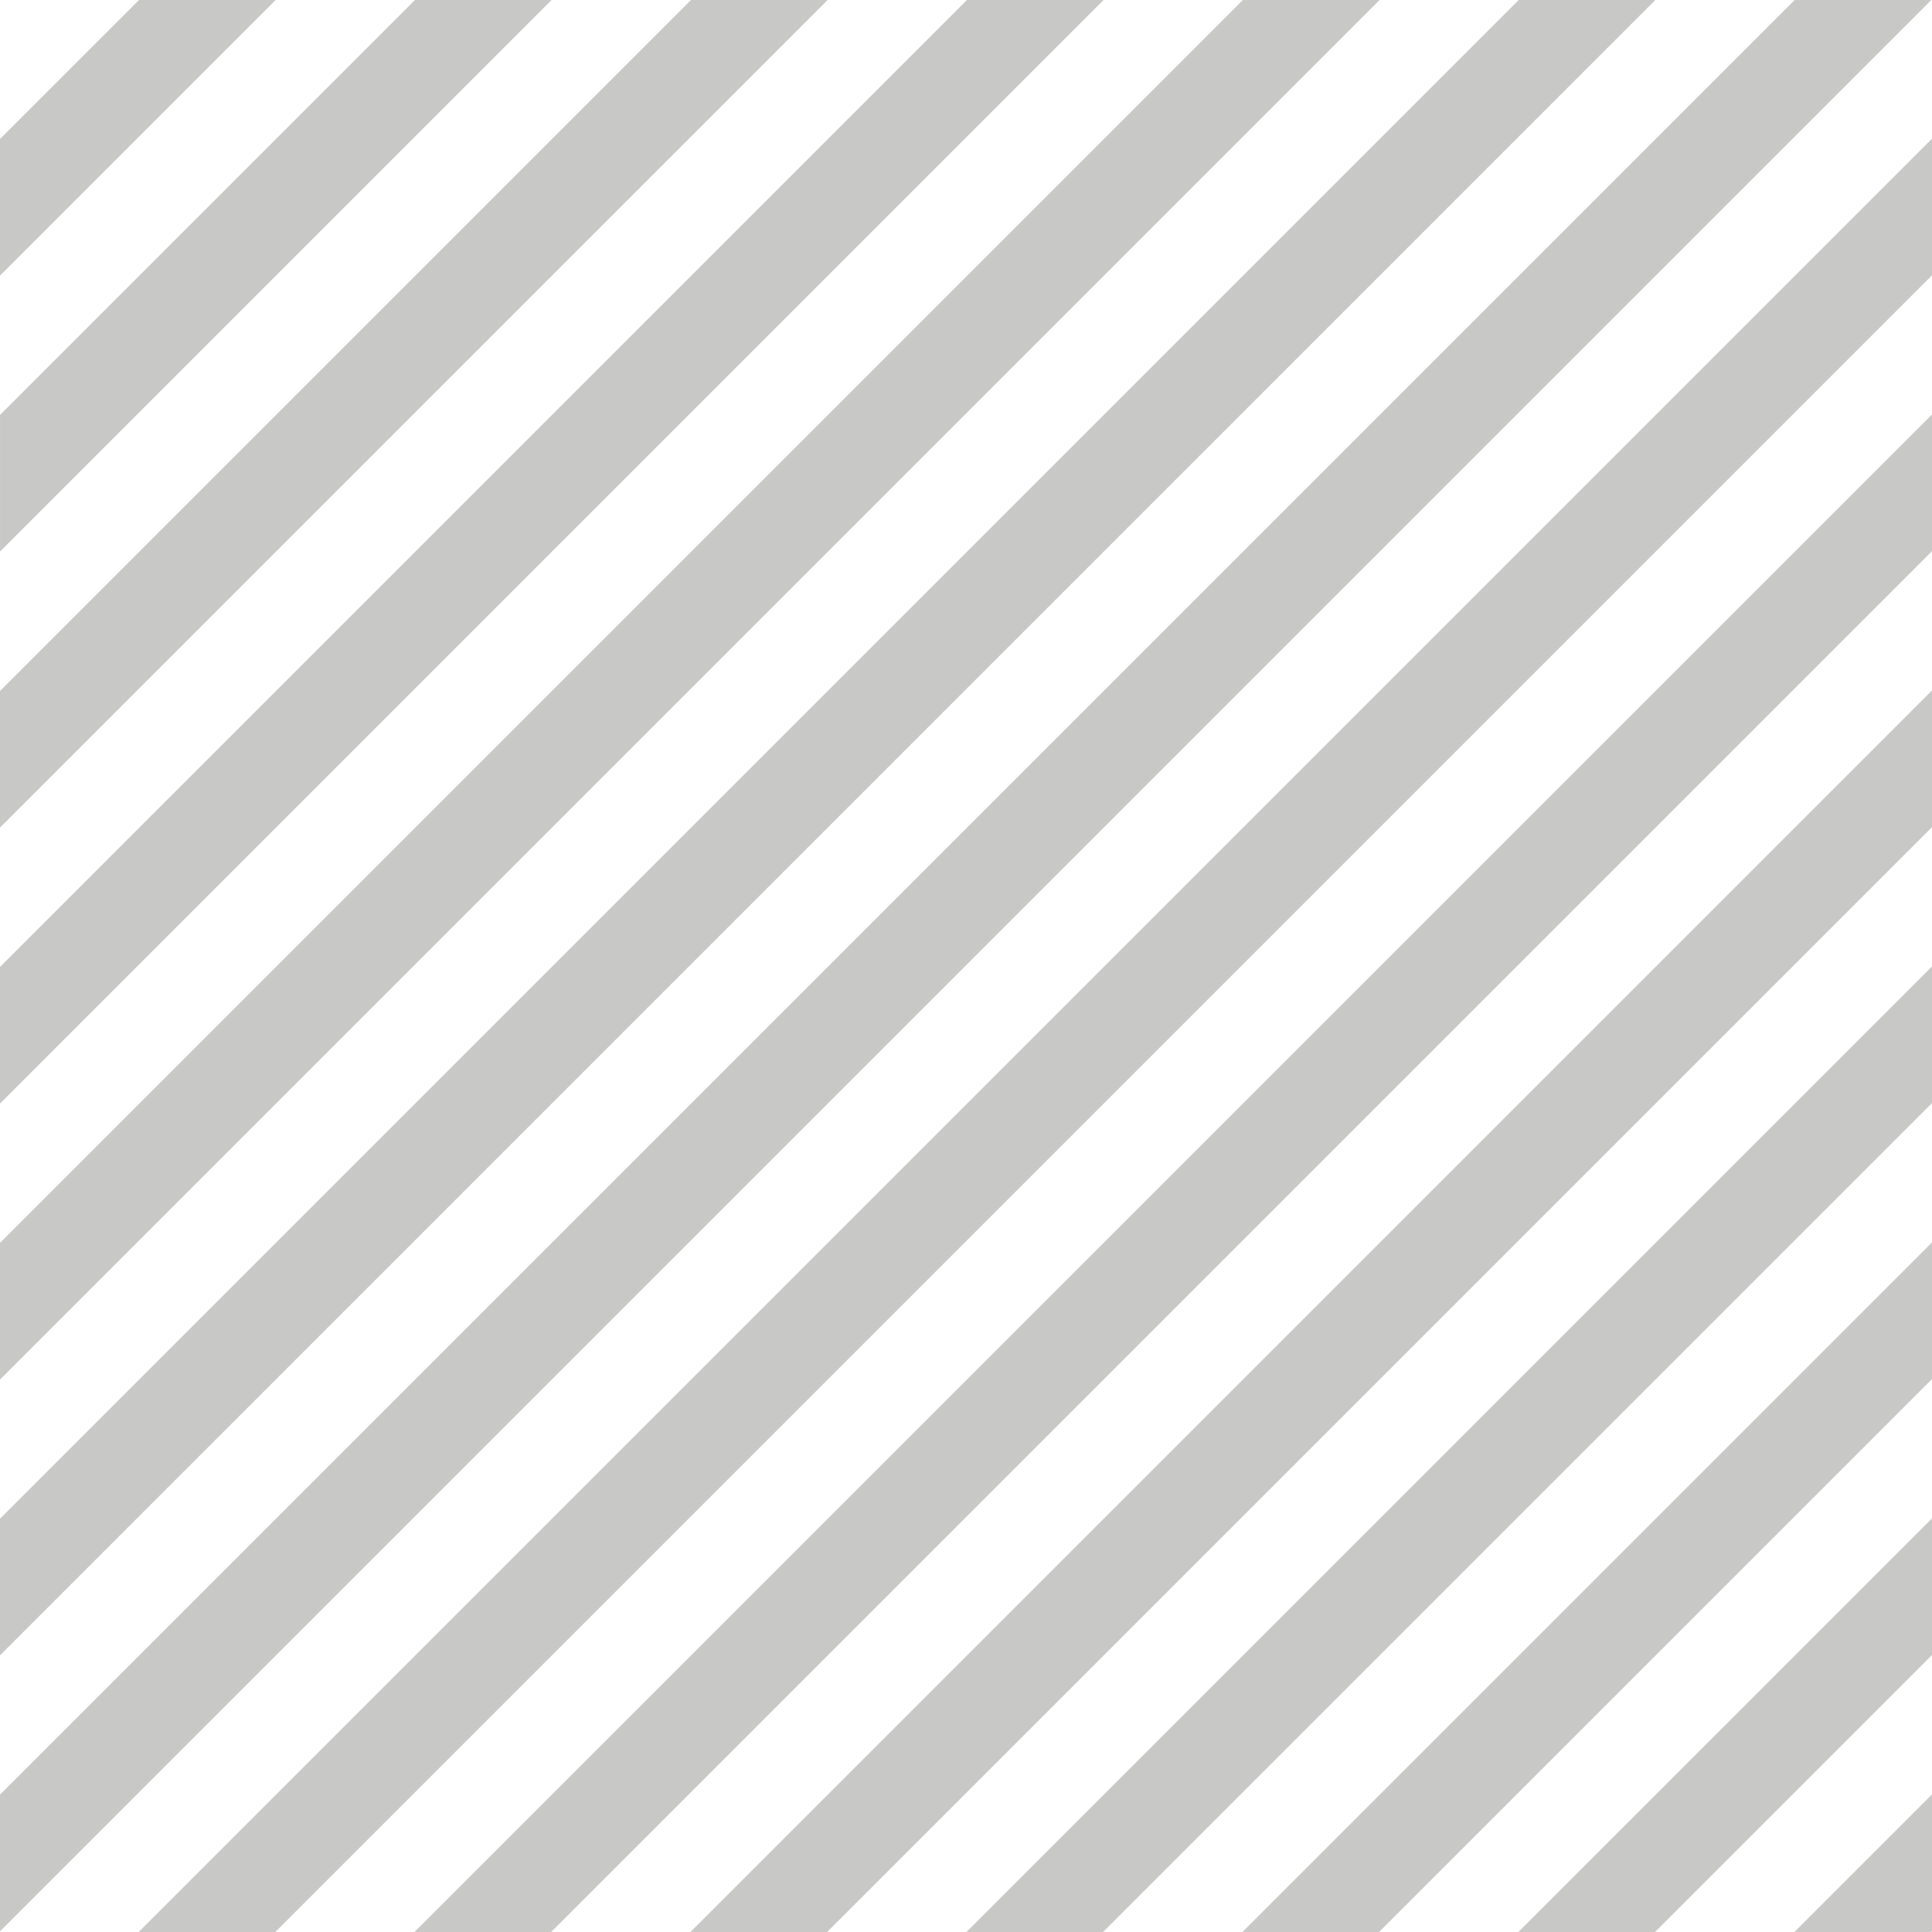 <svg xmlns="http://www.w3.org/2000/svg" xmlns:xlink="http://www.w3.org/1999/xlink" width="500" height="500" viewBox="0 0 416 416"><defs><style>.a{fill:none;}.b{clip-path:url(#a);}.c{fill:#C8C8C7;}.d{fill:#C8C8C7;}</style><clipPath id="a"><rect class="a" width="415.963" height="415.964"/></clipPath></defs><g transform="translate(-927.648 -927.998)"><g transform="translate(927.667 928.016)"><g class="b" transform="translate(0)"><rect class="c" width="923.936" height="20.799" transform="translate(-385.914 267.26) rotate(-45.001)"/><rect width="923.935" height="20.8" transform="translate(-371.207 282.262) rotate(-45.001)"/><rect class="c" width="923.935" height="20.8" transform="matrix(0.707, -0.707, 0.707, 0.707, -356.21, 296.964)"/><rect width="923.935" height="20.8" transform="matrix(0.707, -0.707, 0.707, 0.707, -341.502, 311.966)"/></g></g><path class="d" d="M957.571,928l-29.922,29.922v29.418L986.989,928Z" transform="translate(0 0)"/><path class="d" d="M1017,928l-89.347,89.347v29.418L1046.413,928Z" transform="translate(0 0)"/><path class="d" d="M1076.421,928,927.649,1076.77v29.418L1105.839,928Z" transform="translate(0 0)"/><path class="d" d="M1135.845,928l-208.2,208.2v29.417L1165.263,928Z" transform="translate(0 0)"/><path class="d" d="M1195.27,928,927.649,1195.619v29.418L1224.688,928Z" transform="translate(0 0)"/><path class="d" d="M1254.661,928,927.649,1255.011v29.415L1284.076,928Z" transform="translate(0 0)"/><path class="d" d="M1314.086,928,927.649,1314.435v29.415L1343.5,928Z" transform="translate(0 0)"/><path class="d" d="M999.42,1385.91h29.416l356.725-356.725V999.769Z" transform="translate(-41.912 -41.912)"/><path class="d" d="M1142.256,1469.357h29.418l297.334-297.334v-29.418Z" transform="translate(-125.359 -125.359)"/><path class="d" d="M1285.09,1552.767h29.418l237.909-237.91v-29.418Z" transform="translate(-208.77 -208.769)"/><path class="d" d="M1427.927,1636.179h29.418l178.484-178.484v-29.418Z" transform="translate(-292.181 -292.181)"/><path class="d" d="M1570.762,1719.589h29.418l119.06-119.06v-29.418Z" transform="translate(-375.591 -375.591)"/><path class="d" d="M1713.6,1803h29.418l59.635-59.635v-29.418Z" transform="translate(-459.002 -459.002)"/><path class="d" d="M1856.433,1886.411h29.418l.21-.21v-29.419Z" transform="translate(-542.413 -542.413)"/><g transform="translate(927.667 928.016)"><g class="b" transform="translate(0)"><rect class="c" width="923.936" height="20.799" transform="translate(89.442 742.617) rotate(-45.001)"/><rect width="923.936" height="20.799" transform="matrix(0.707, -0.707, 0.707, 0.707, 104.145, 757.614)"/><rect class="c" width="923.935" height="20.8" transform="matrix(0.707, -0.707, 0.707, 0.707, 119.147, 772.321)"/><rect width="923.935" height="20.8" transform="matrix(0.707, -0.707, 0.707, 0.707, 133.855, 787.323)"/></g></g></g></svg>